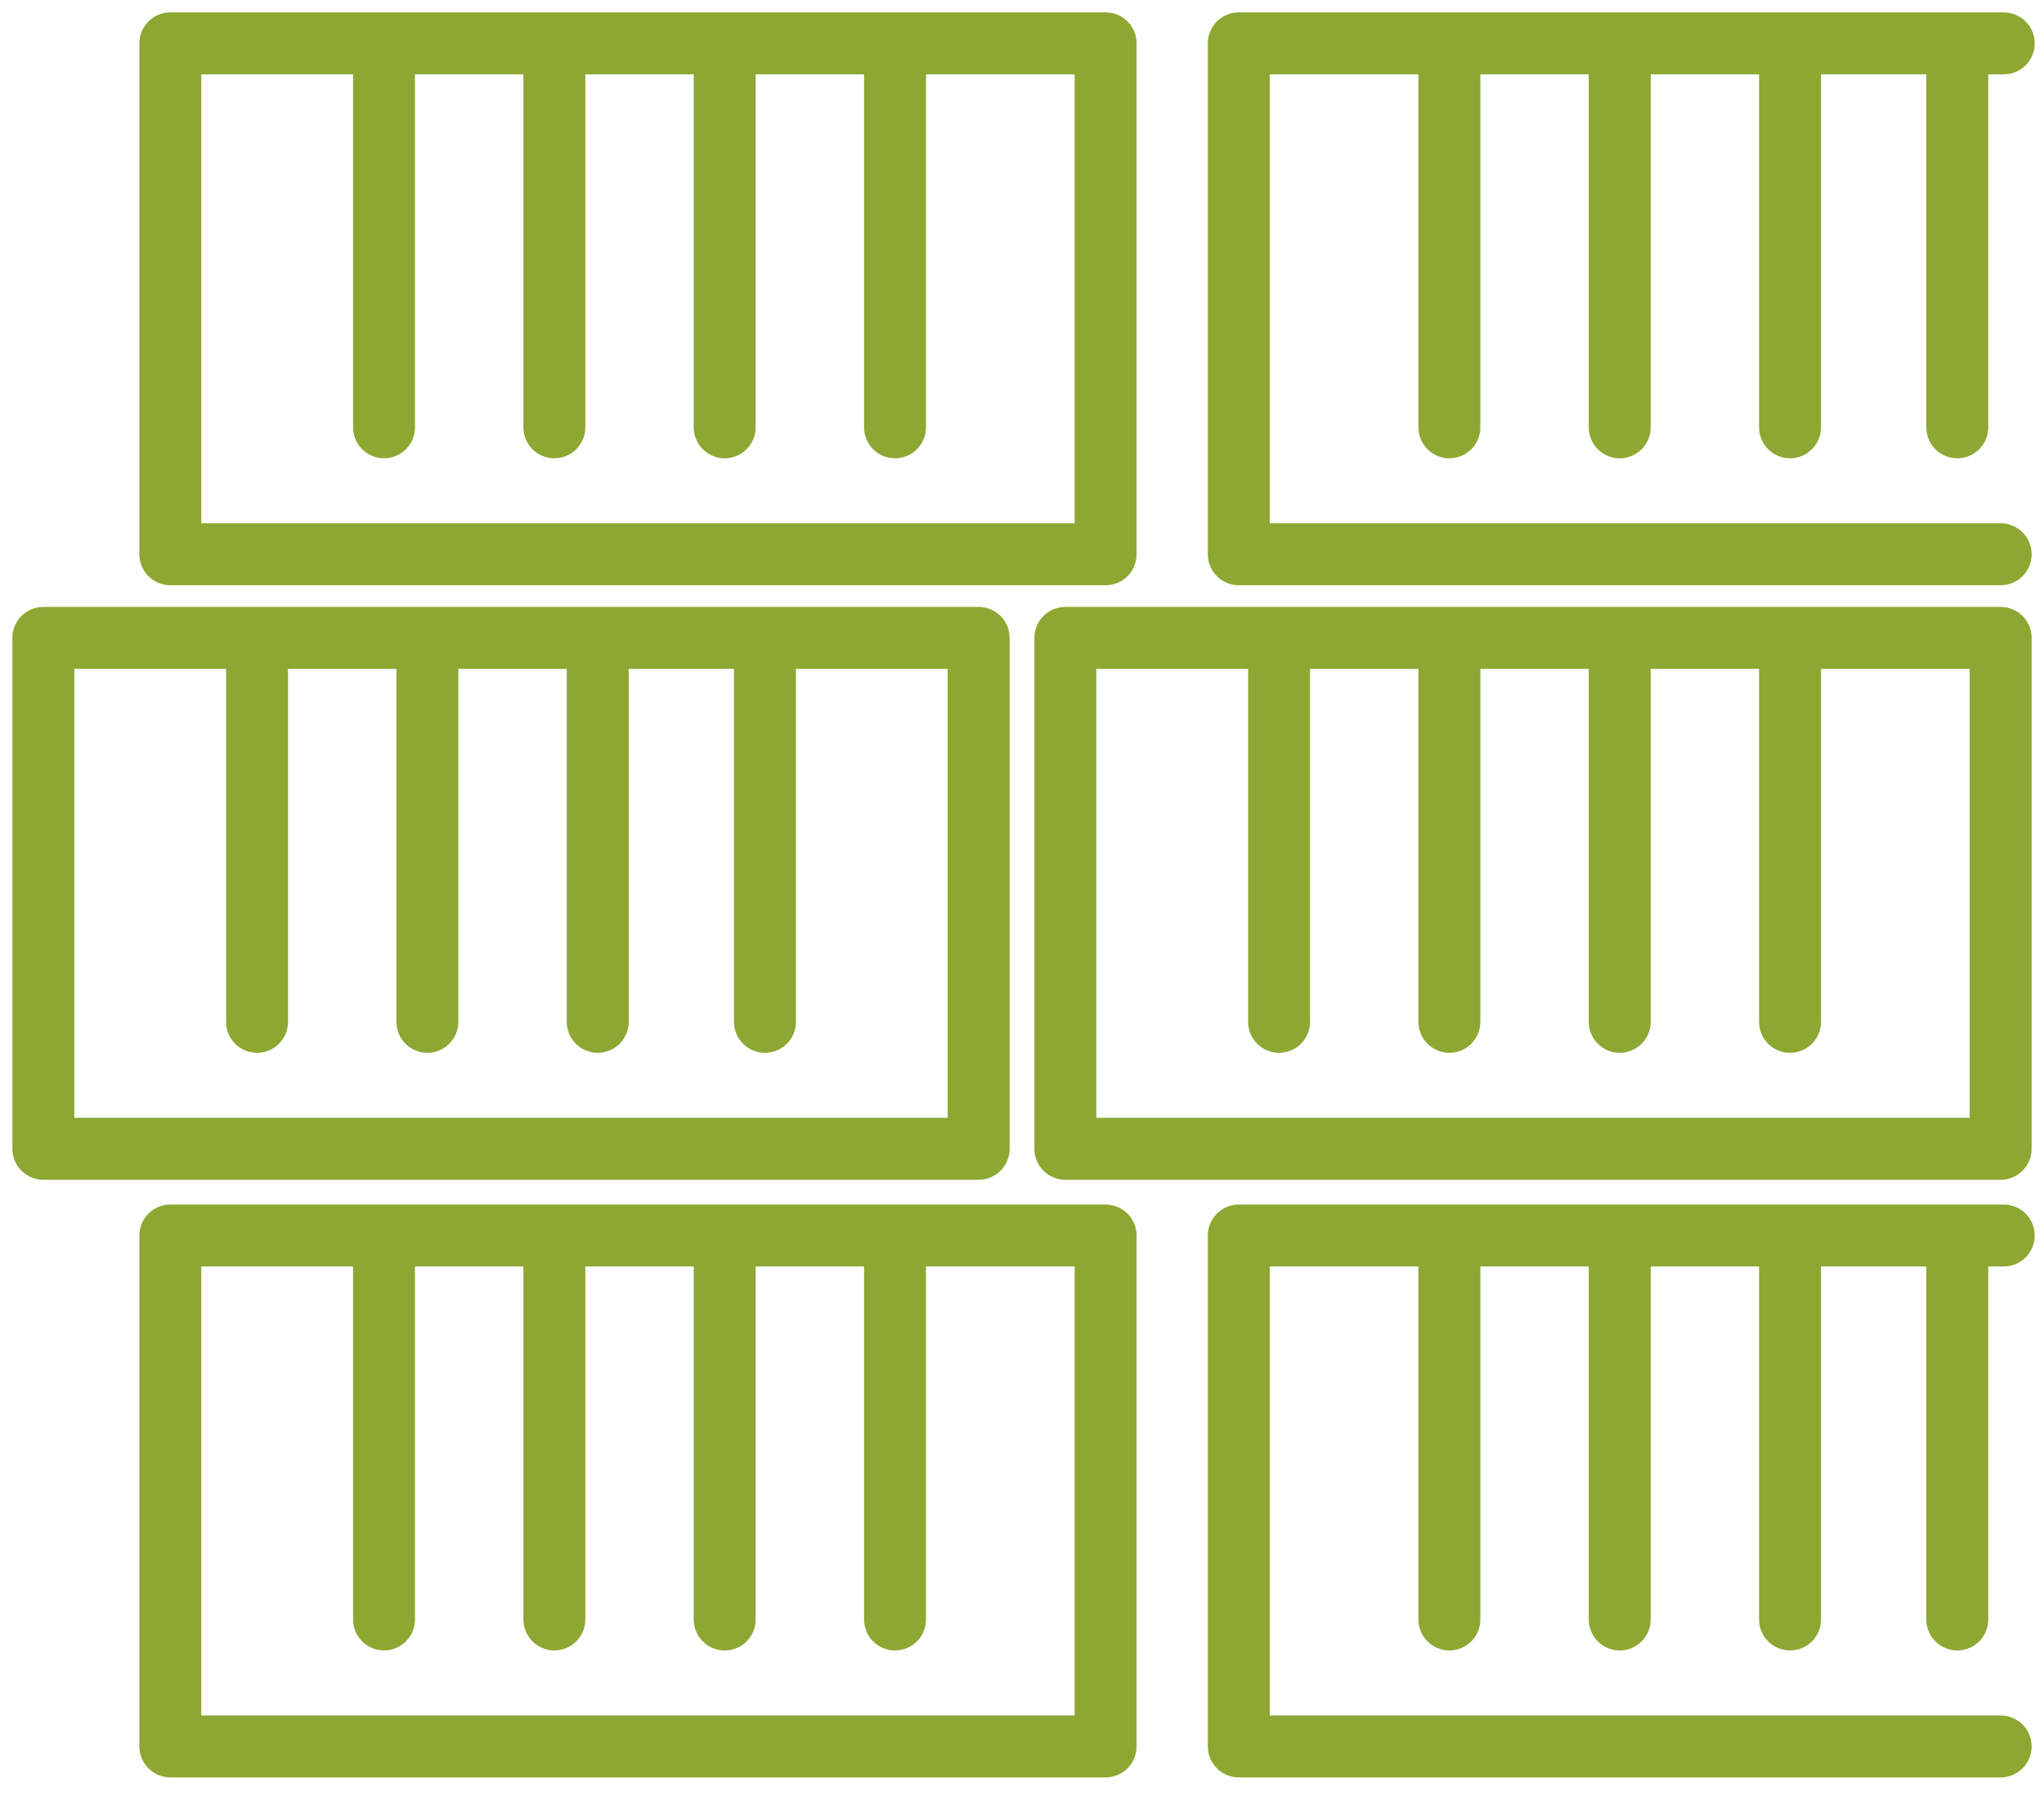 <?xml version="1.0" encoding="UTF-8"?> <svg xmlns="http://www.w3.org/2000/svg" fill="none" viewBox="0 0 66 58"><g stroke="#8ea732" stroke-linecap="round" stroke-linejoin="round" stroke-width="2" clip-path="url(#a)"><path d="M31.6 20.6H1.4v16.5h30.2zM8.3 20.6V33M13.8 20.6V33M19.3 20.6V33M24.7 20.6V33M35.7 1.4H5.5v16.5h30.2zM12.4 1.4v12.4M17.9 1.4v12.4M23.4 1.4v12.4M28.9 1.4v12.4M64.6 17.9H40V1.4h24.7M46.8 1.4v12.4M52.3 1.4v12.4M57.8 1.4v12.4M63.2 1.4v12.4M35.7 39.9H5.5v16.5h30.2zM12.4 39.9v12.4M17.9 39.9v12.4M23.4 39.9v12.4M28.9 39.9v12.4M64.6 56.4H40V39.9h24.7M46.8 39.9v12.4M52.3 39.9v12.4M57.8 39.9v12.4M63.2 39.9v12.4M64.6 20.6H34.4v16.5h30.2zM41.3 20.6V33M46.8 20.6V33M52.3 20.6V33M57.8 20.6V33"></path></g><defs><clipPath id="a"><path fill="#fff" d="M0 0h66v57.8H0z"></path></clipPath></defs></svg> 